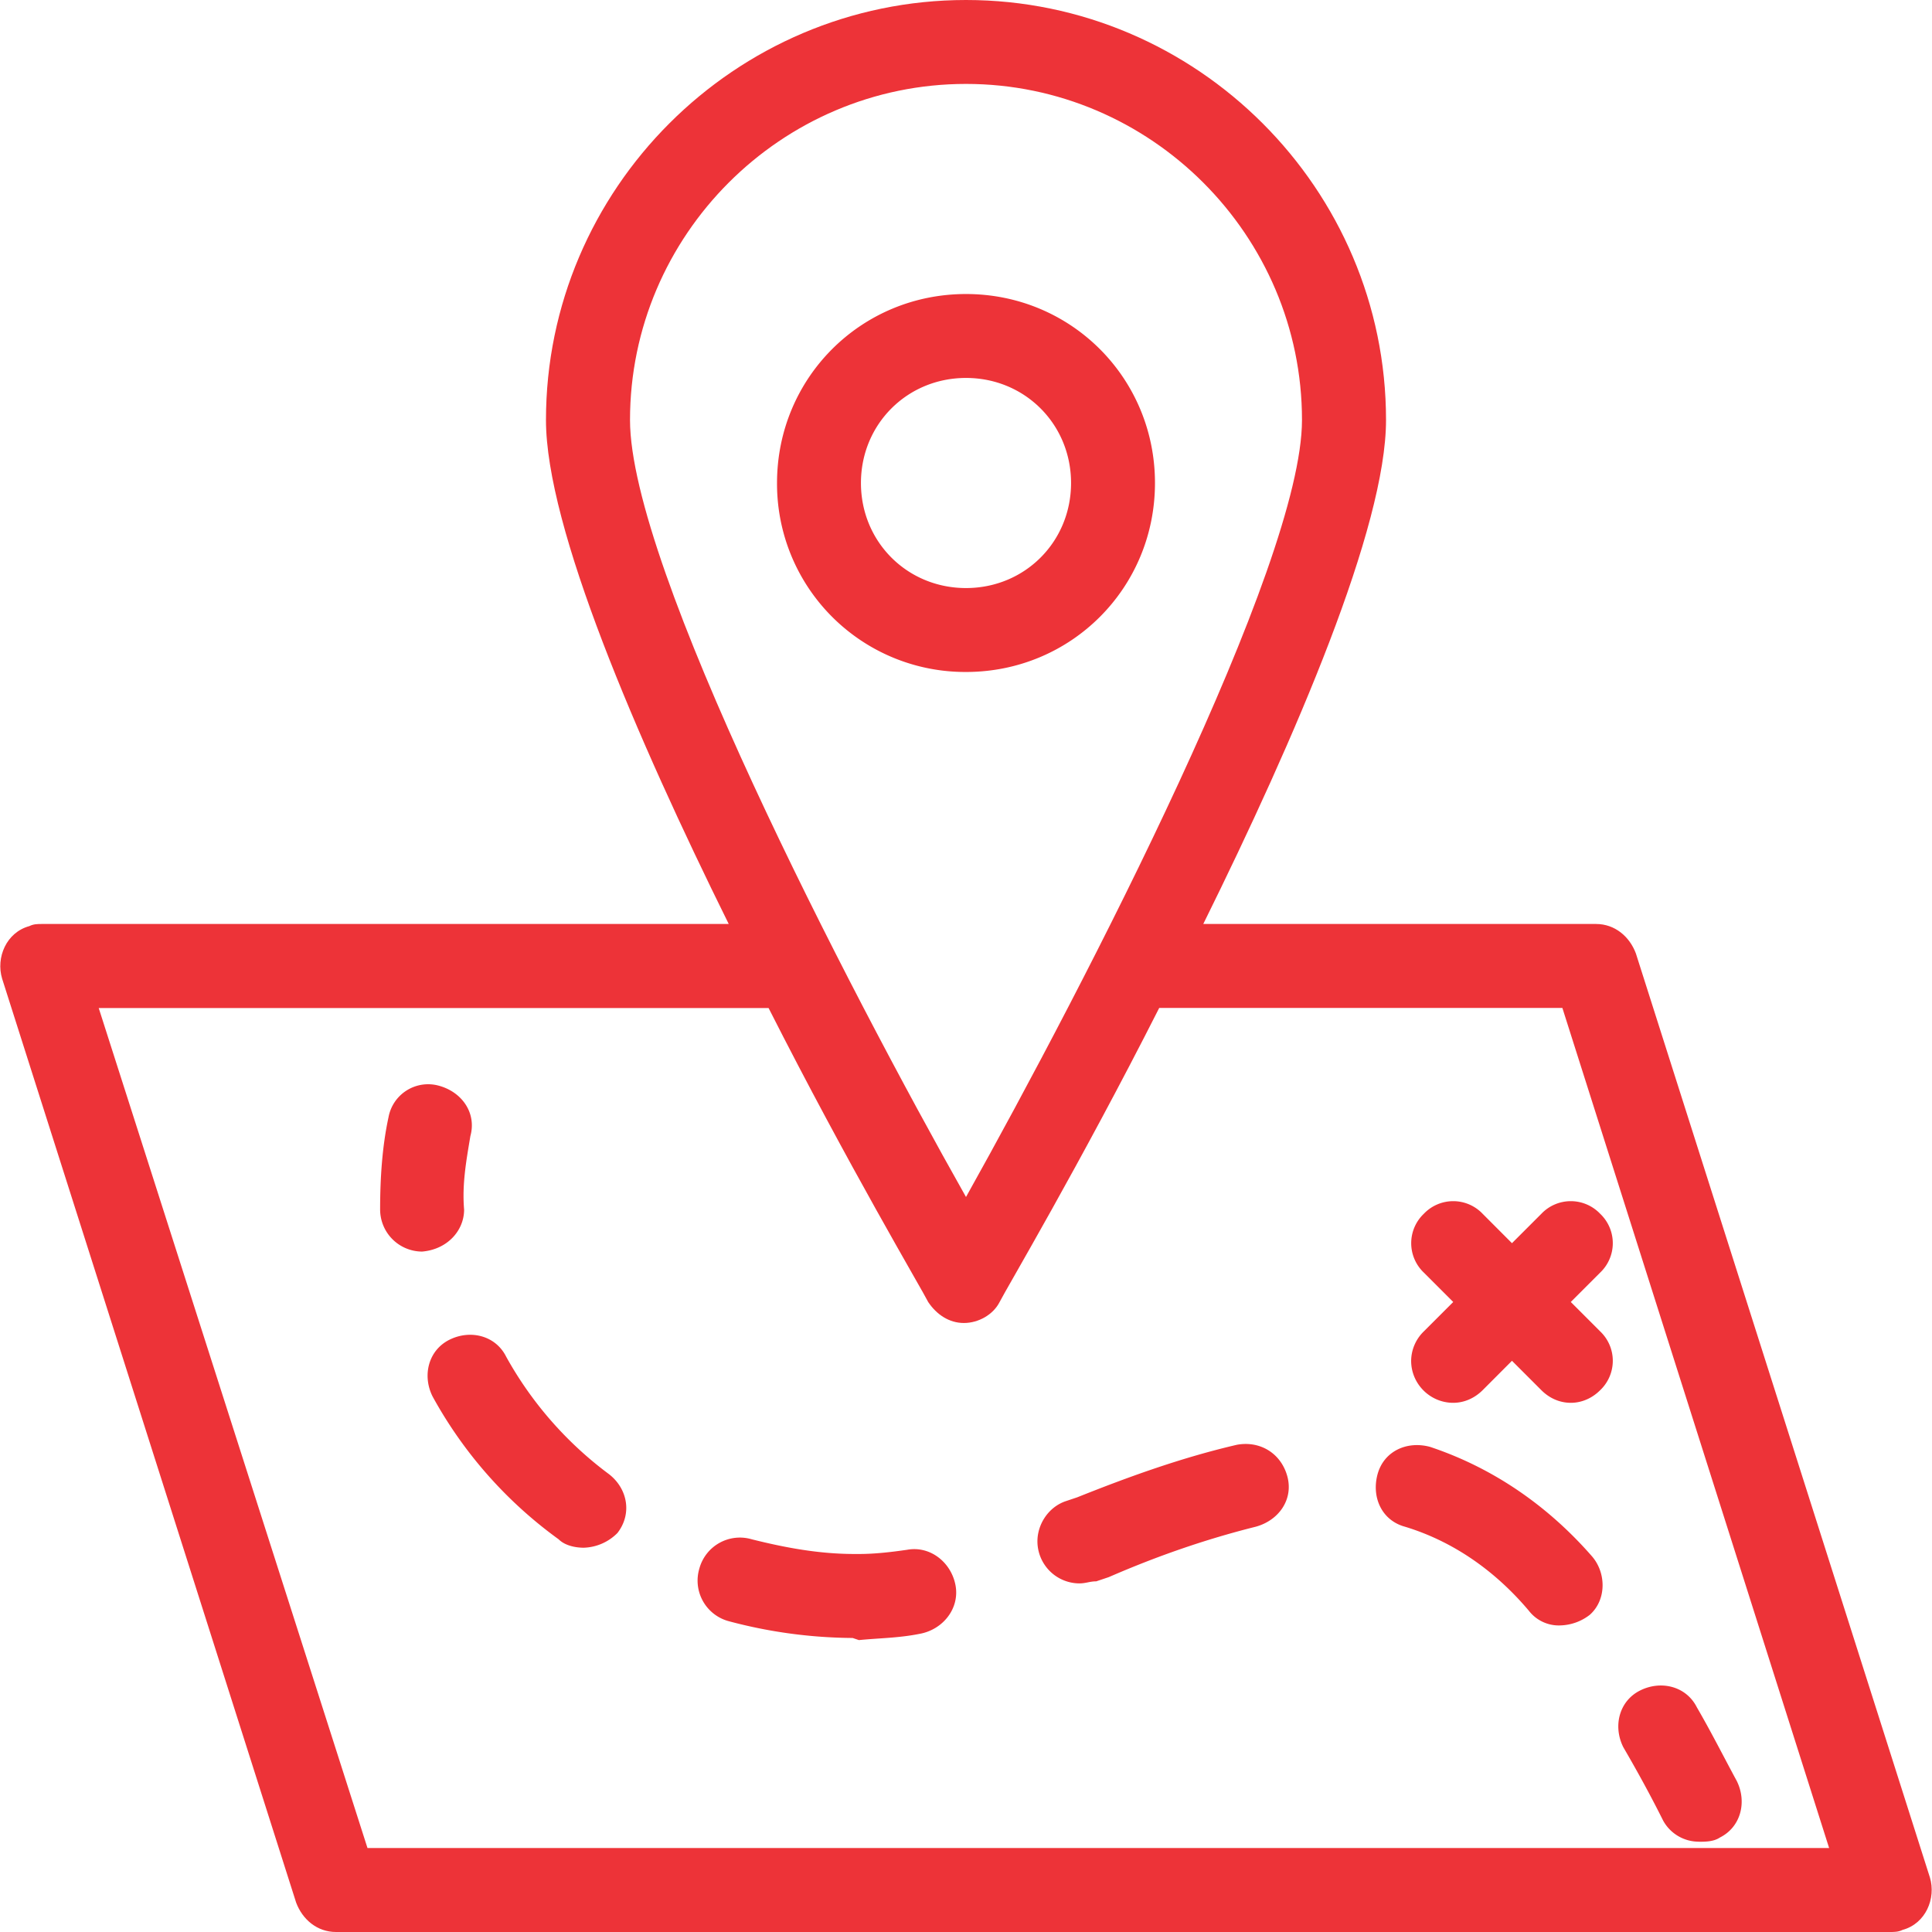 <svg width="32" height="32" viewBox="0 0 32 32" xmlns="http://www.w3.org/2000/svg"><title>ico-map</title><g fill="#ED3338" fill-rule="evenodd"><path d="M31.965 31.096l-4.87-15.305c-.104-.278-.347-.487-.66-.487H19.93c1.53-3.095 3.027-6.574 3.027-8.347C22.957 3.13 19.827 0 16 0c-3.826 0-6.957 3.13-6.957 6.957 0 1.773 1.496 5.252 3.027 8.347H.696c-.07 0-.14 0-.209.035-.383.104-.557.522-.452.87l4.87 15.304c.104.278.347.487.66.487h25.74c.069 0 .138 0 .208-.035.383-.104.557-.522.452-.87zM16 1.39c3.06 0 5.565 2.505 5.565 5.566 0 2.4-3.582 9.321-5.565 12.87-1.983-3.514-5.565-10.436-5.565-12.87 0-3.061 2.504-5.566 5.565-5.566zM6.087 30.61L1.635 16.696H12.73c1.322 2.608 2.54 4.66 2.644 4.87.139.208.348.347.591.347.244 0 .487-.14.592-.348.104-.208 1.321-2.26 2.643-4.87h6.678l4.418 13.914H6.087z" fill-rule="nonzero"/><path d="M16 11.13A3.117 3.117 0 0 1 12.87 8c0-1.74 1.39-3.13 3.13-3.13S19.13 6.26 19.13 8s-1.39 3.13-3.13 3.13zm0-4.87c-.974 0-1.74.766-1.74 1.74s.766 1.74 1.74 1.74 1.74-.766 1.74-1.74-.766-1.74-1.74-1.74z" fill-rule="nonzero"/><path d="M6.991 20.73a.698.698 0 0 1-.695-.695c0-.522.034-1.044.139-1.53a.667.667 0 0 1 .835-.522c.382.104.626.452.521.834-.07.418-.139.8-.104 1.218 0 .348-.278.66-.696.695.035 0 .035 0 0 0 .035 0 0 0 0 0z"/><path d="M14.122 27.13a8.11 8.11 0 0 1-2.052-.278.696.696 0 0 1-.487-.87.696.696 0 0 1 .87-.486c.556.139 1.112.243 1.704.243h.07c.277 0 .556-.035.8-.07.382-.069.73.21.8.592.069.382-.21.73-.592.8-.348.07-.661.07-1.009.104l-.104-.035zm11.721-.208a.626.626 0 0 1-.521-.244c-.557-.66-1.252-1.148-2.052-1.391-.383-.104-.557-.487-.453-.87.105-.382.487-.556.87-.452 1.043.348 1.948.974 2.678 1.809.244.278.244.73-.035.974a.831.831 0 0 1-.487.174zm-7.965-.696a.698.698 0 0 1-.695-.696c0-.278.174-.556.452-.66l.208-.07c.87-.348 1.74-.66 2.644-.87.383-.07.73.14.835.522.104.383-.14.73-.522.835-.835.209-1.635.487-2.435.835l-.208.07c-.105 0-.174.034-.279.034zm-8.208-.591c-.14 0-.313-.035-.418-.14a7.175 7.175 0 0 1-2.087-2.365c-.174-.347-.07-.765.278-.939.348-.174.766-.07.94.279a6.108 6.108 0 0 0 1.704 1.947c.313.244.383.661.14.974a.82.82 0 0 1-.557.244z" fill-rule="nonzero"/><path d="M28.14 30.504a.673.673 0 0 1-.592-.347c-.209-.418-.418-.8-.661-1.218-.174-.348-.07-.765.278-.939.348-.174.765-.07.94.278.243.418.452.835.66 1.218.174.347.07.765-.278.939-.104.07-.244.07-.348.07zm-2.123-8.939l.487-.487a.672.672 0 0 0 0-.974.672.672 0 0 0-.974 0l-.487.487-.486-.487a.672.672 0 0 0-.974 0 .672.672 0 0 0 0 .974l.487.487-.487.487a.687.687 0 0 0-.21.487c0 .383.314.696.697.696.173 0 .347-.07.487-.209l.486-.487.487.487c.14.14.313.209.487.209s.348-.07.487-.209a.672.672 0 0 0 0-.974l-.487-.487z"/></g></svg>